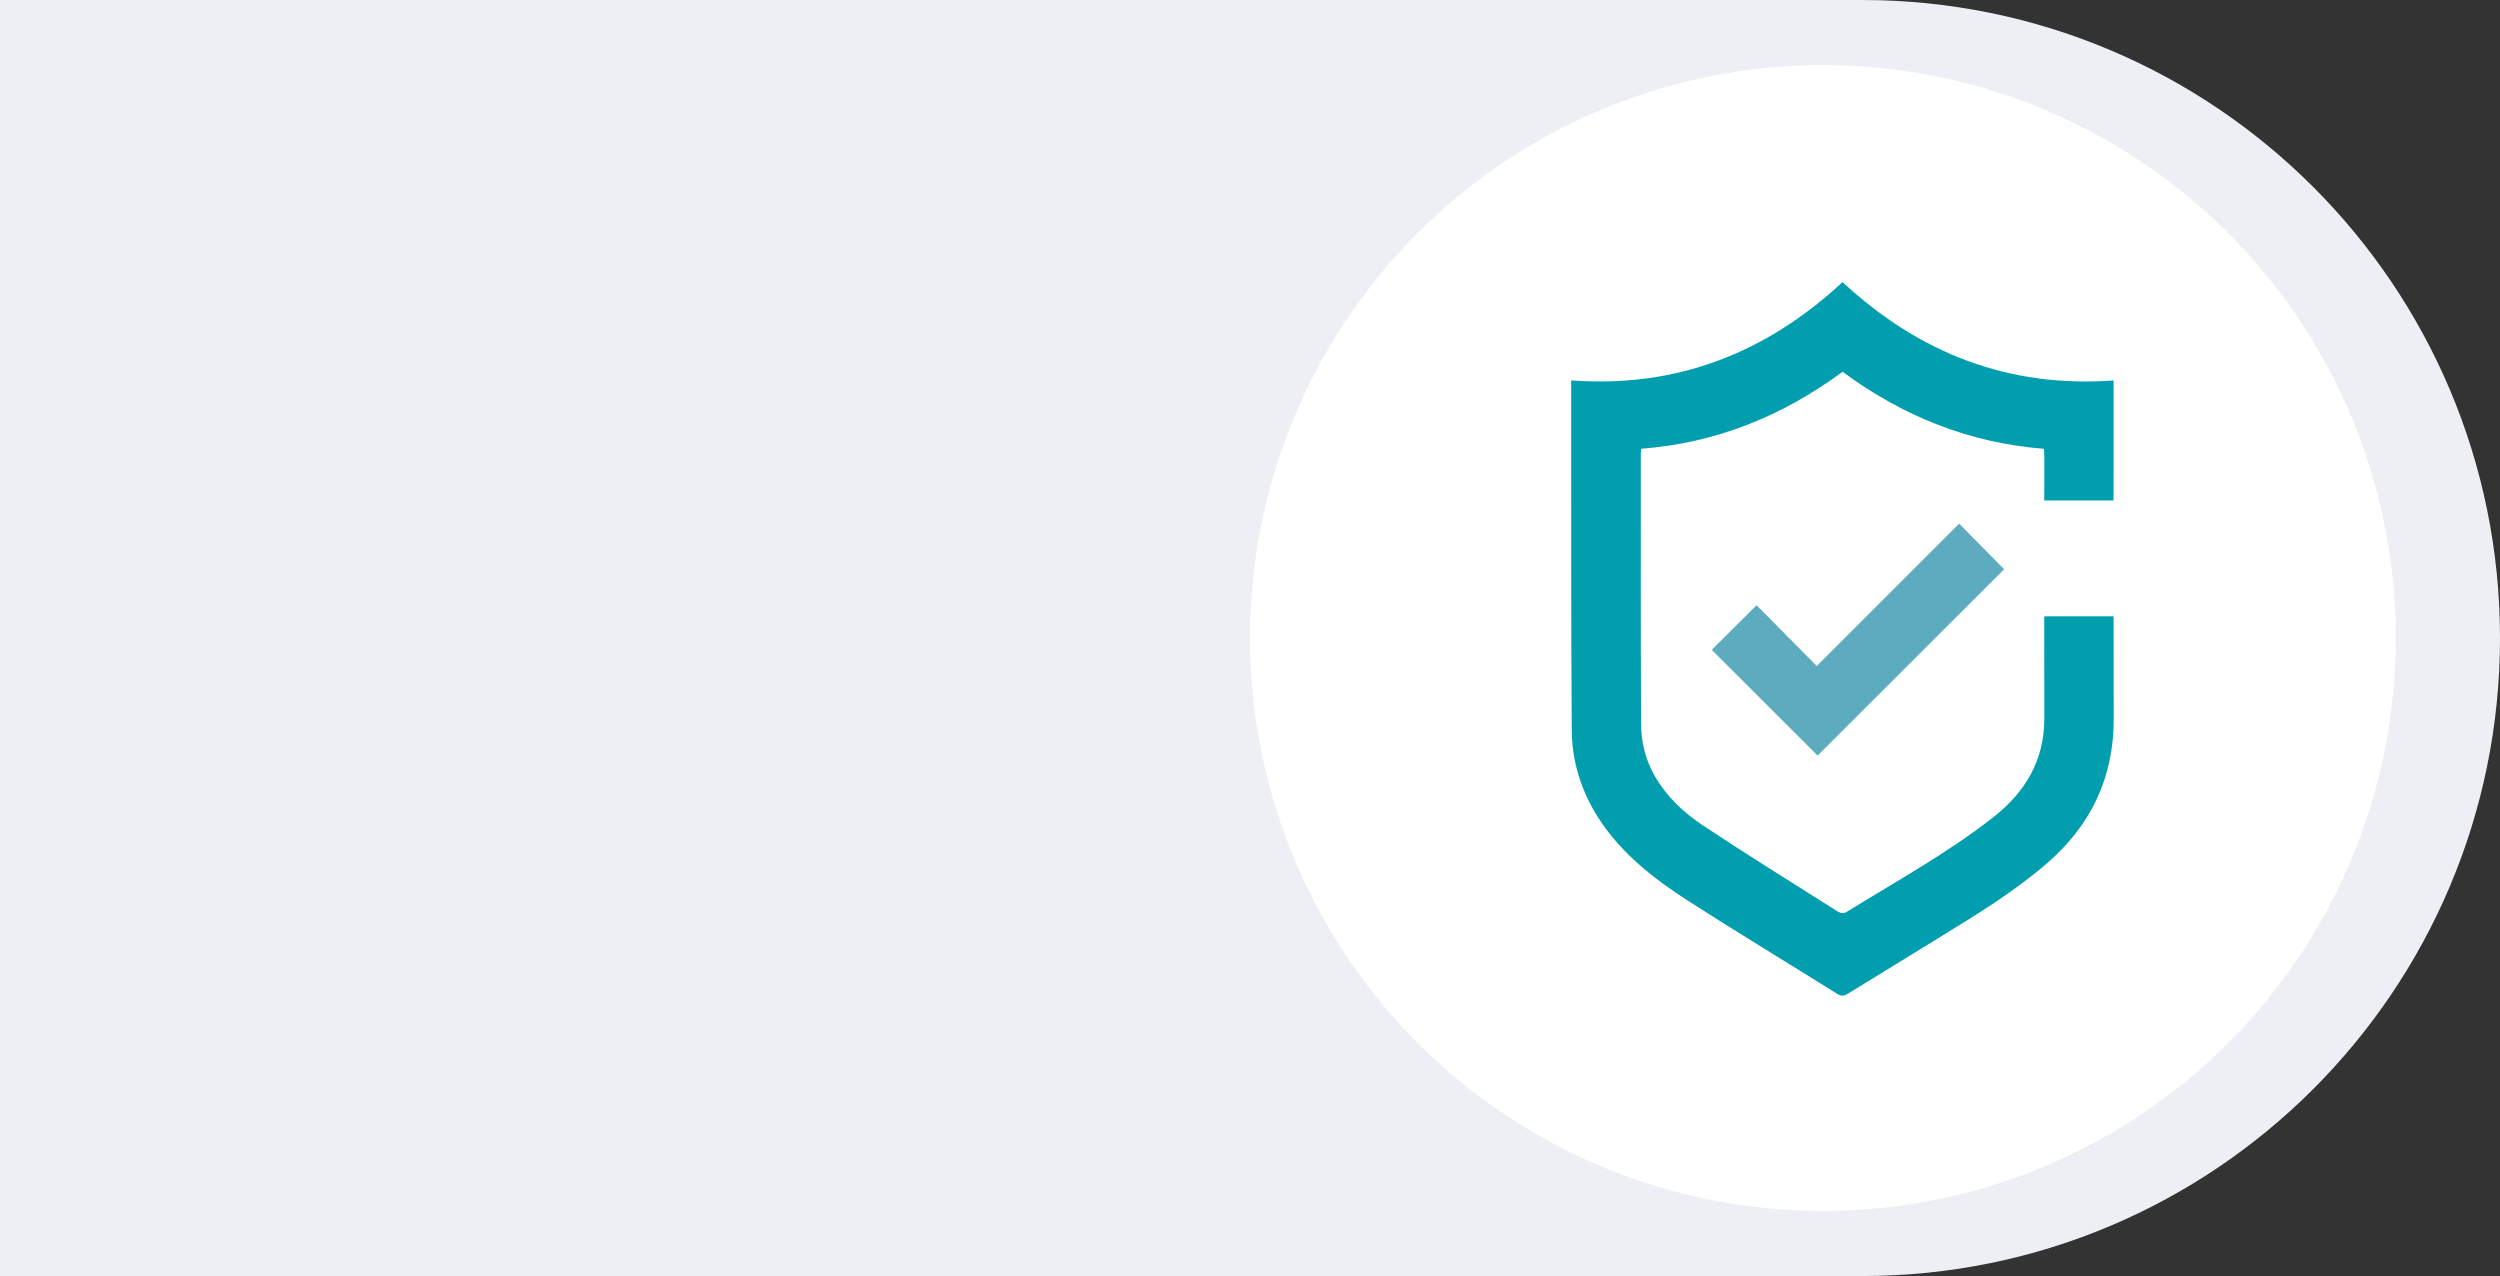 <?xml version="1.0" encoding="UTF-8"?> <svg xmlns="http://www.w3.org/2000/svg" width="576" height="294" viewBox="0 0 576 294" fill="none"><rect x="0" y="0" width="576" height="294" fill="#333333" stroke="none"/><path d="M0 0H429C510.186 0 576 65.814 576 147V147C576 228.186 510.186 294 429 294H0V0Z" fill="#EDEFF5"></path><circle cx="420" cy="147" r="132" fill="white"></circle><path d="M418.779 174.09C410.684 165.999 402.475 157.798 394.392 149.728C397.722 146.415 401.186 142.967 404.714 139.447C409.172 143.948 413.858 148.68 418.582 153.445C429.755 142.276 440.595 131.44 451.385 120.655C454.925 124.241 458.394 127.748 461.754 131.15C447.562 145.333 433.118 159.764 418.779 174.09Z" fill="#5CABBF"></path><path d="M470.994 142.003C470.994 149.825 470.989 157.651 471.011 165.473C471.036 175.198 466.645 182.51 459.177 188.349C448.555 196.655 436.746 203.118 425.333 210.194C424.912 210.455 424.024 210.396 423.586 210.123C413.184 203.555 402.739 197.055 392.484 190.273C388.004 187.31 384.047 183.626 381.294 178.86C379.122 175.109 378.124 170.979 378.103 166.736C377.998 146.011 378.044 125.285 378.04 104.556C378.04 104.232 378.082 103.912 378.115 103.394C395.292 102.089 410.59 95.921 424.529 85.658C438.409 95.905 453.716 102.055 470.905 103.402C470.947 104.051 471.011 104.569 471.011 105.086C471.011 108.492 471.006 111.894 471.002 115.3H486.962C486.966 106.985 486.974 98.666 486.974 90.352V87.658C462.734 89.421 442.164 81.364 424.521 65C406.856 81.364 386.291 89.442 362 87.645C362 88.676 362 89.203 362 89.729C362.021 115.893 361.949 142.062 362.131 168.23C362.181 175.459 364.307 182.279 368.269 188.446C373.522 196.634 381.012 202.448 389.011 207.593C400.356 214.888 411.912 221.86 423.355 229.017C424.315 229.619 424.976 229.429 425.822 228.907C432.852 224.559 439.904 220.243 446.951 215.92C455.358 210.763 463.77 205.618 471.305 199.186C481.683 190.332 487.05 179.231 487 165.481C486.97 157.655 486.974 149.829 486.97 142.003H470.994Z" fill="#009EAE"></path></svg> 